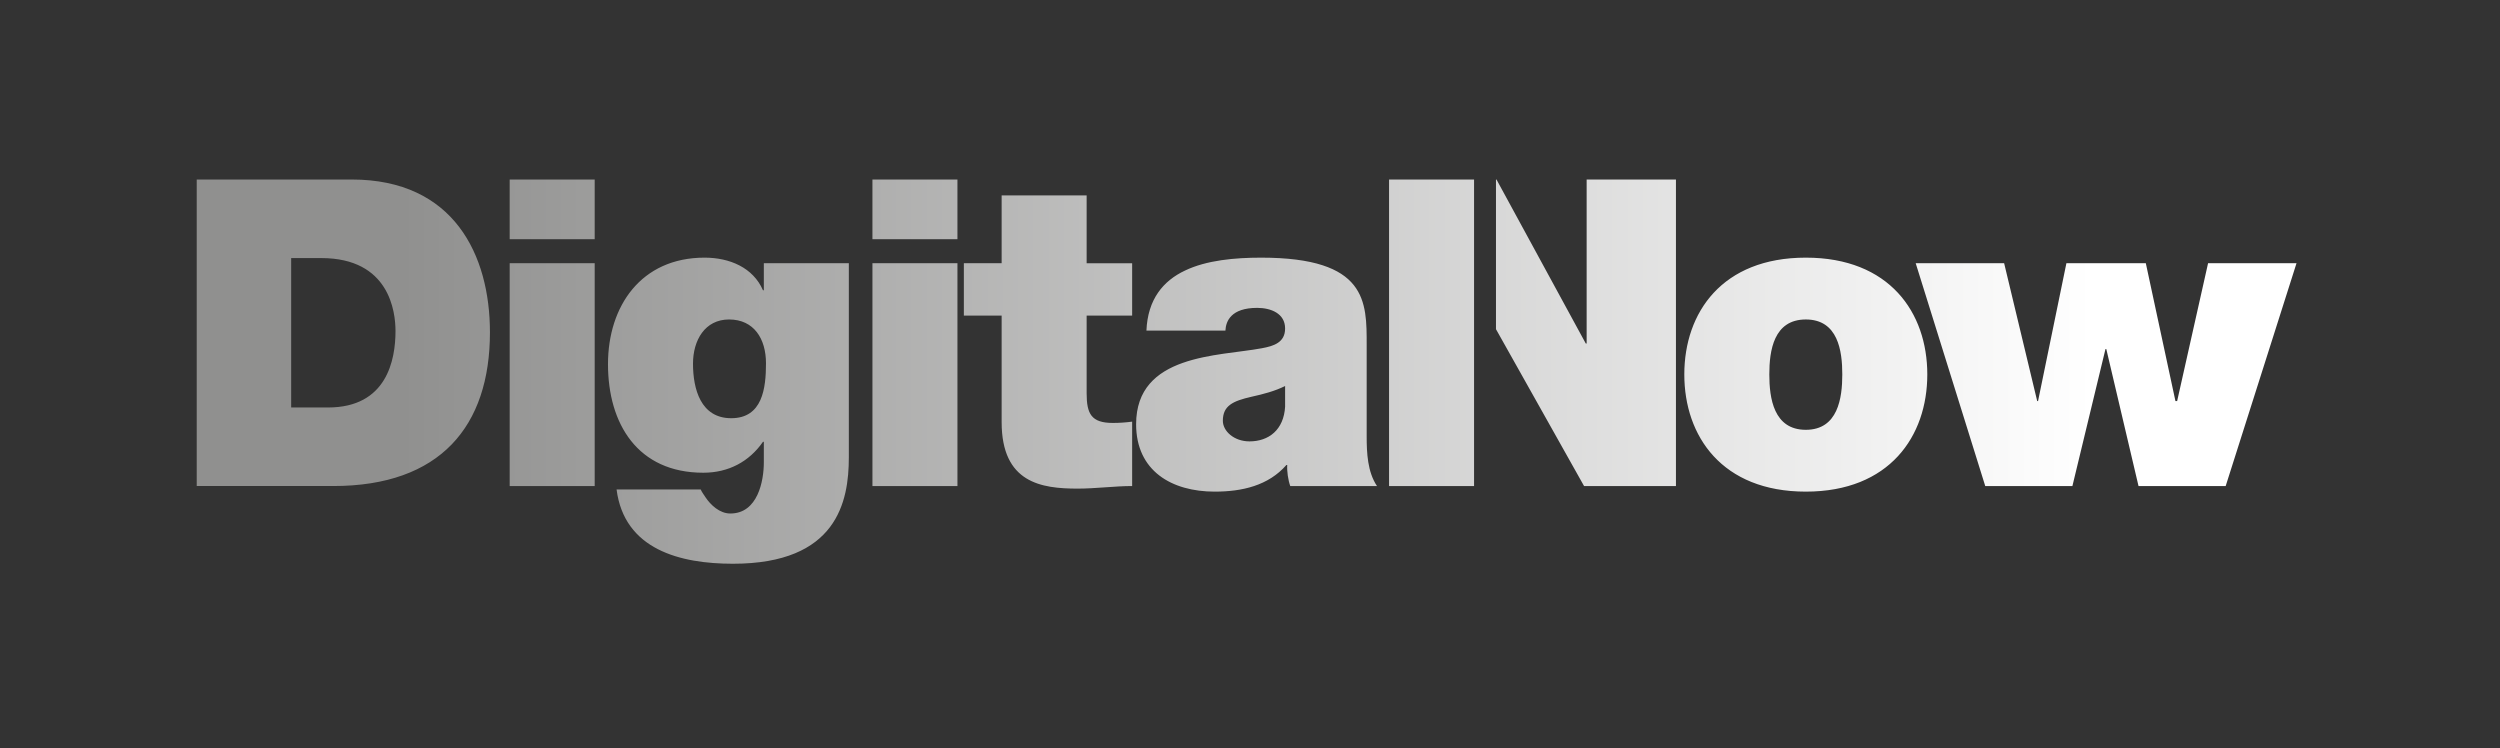 <?xml version="1.0" encoding="UTF-8" standalone="no"?> <svg xmlns="http://www.w3.org/2000/svg" xmlns:xlink="http://www.w3.org/1999/xlink" xmlns:serif="http://www.serif.com/" width="100%" height="100%" viewBox="0 0 304 91" xml:space="preserve" style="fill-rule:evenodd;clip-rule:evenodd;stroke-linejoin:round;stroke-miterlimit:2;"><rect x="0" y="0" width="304" height="91" fill="#333333" stroke="none"/><g id="Ebene-1" serif:id="Ebene 1"><path d="M192.936,21.829l0,19.942l-0.105,0l-10.857,-19.942l-0.063,0l0,18.199l10.711,19.074l11.173,0l0,-37.273l-10.859,0Zm-24.027,37.273l10.337,0l0,-37.273l-10.337,0l0,37.273Zm-62.821,-30.016l10.337,0l0,-7.257l-10.337,0l0,7.257Zm-44.111,0l10.337,0l0,-7.257l-10.337,0l0,7.257Zm-38.055,-7.257l0,37.273l16.601,0c13,0 19.054,-7.255 19.054,-18.689c0,-9.396 -4.384,-18.584 -16.809,-18.584l-18.846,0Zm11.485,9.553l3.655,0c8.3,0 9.031,6.526 9.031,8.875c0,3.497 -1.044,9.293 -8.196,9.293l-4.49,0l0,-18.168Zm86.392,-7.621l0,8.248l-4.594,0l0,6.369l4.594,0l0,12.947c0,7.413 4.855,8.091 9.24,8.091c2.192,0 4.543,-0.314 6.63,-0.314l0,-7.83c-0.783,0.104 -1.566,0.157 -2.349,0.157c-2.61,0 -3.185,-1.097 -3.185,-3.602l0,-9.449l5.534,0l0,-6.369l-5.534,0l0,-8.248l-10.336,0Zm83.013,21.769c0,7.517 4.594,14.252 14.775,14.252c10.179,0 14.773,-6.735 14.773,-14.252c0,-7.518 -4.594,-14.2 -14.773,-14.2c-10.181,0 -14.775,6.682 -14.775,14.2Zm10.337,0c0,-2.872 0.522,-6.682 4.438,-6.682c3.914,0 4.436,3.81 4.436,6.682c0,2.871 -0.522,6.735 -4.436,6.735c-3.916,0 -4.438,-3.864 -4.438,-6.735Zm-71.045,-12.634c-2.663,1.253 -4.542,3.498 -4.698,7.309l9.605,0c0.052,-1.148 0.679,-2.767 3.864,-2.767c1.67,0 3.394,0.678 3.394,2.506c0,1.723 -1.411,2.139 -2.82,2.401c-5.273,0.993 -15.297,0.679 -15.297,9.241c0,5.689 4.333,8.196 9.554,8.196c3.341,0 6.525,-0.731 8.718,-3.237l0.104,0c-0.051,0.73 0.104,1.828 0.366,2.557l10.546,0c-1.149,-1.722 -1.253,-4.019 -1.253,-6.055l0,-11.119c0,-5.22 0.104,-10.598 -12.843,-10.598c-3.184,0 -6.63,0.313 -9.24,1.566Zm4.594,18.272c0,-1.828 1.201,-2.402 3.497,-2.925c1.411,-0.312 2.819,-0.678 4.074,-1.304l0,2.506c-0.159,2.82 -1.985,4.228 -4.334,4.228c-1.879,0 -3.237,-1.252 -3.237,-2.505Zm-74.767,-6.891c0,7.256 3.602,13.207 11.59,13.207c3.079,0 5.585,-1.357 7.256,-3.758l0.104,0l0,2.505c0,2.246 -0.73,6.212 -4.072,6.212c-1.306,0 -2.402,-1.043 -3.028,-1.983c-0.208,-0.314 -0.469,-0.678 -0.574,-0.939l-10.232,0c0.94,7.309 7.727,9.031 14.147,9.031c12.686,0 14.096,-7.57 14.096,-12.946l0,-23.597l-10.337,0l0,3.288l-0.104,0c-1.2,-2.766 -4.071,-3.967 -7.101,-3.967c-7.725,0 -11.745,5.9 -11.745,12.947Zm10.337,-0.052c0,-2.871 1.461,-5.377 4.386,-5.377c3.026,0 4.489,2.349 4.489,5.324c0,3.029 -0.418,6.683 -4.229,6.683c-3.707,0 -4.646,-3.55 -4.646,-6.63Zm184.233,-12.216l-3.76,16.757l-0.208,0l-3.602,-16.757l-9.657,0l-3.446,16.757l-0.105,0l-4.02,-16.757l-10.754,0l8.457,27.093l10.598,0l4.02,-16.652l0.103,0l3.917,16.652l10.598,0l8.613,-27.093l-10.754,0Zm-162.413,27.093l10.337,0l0,-27.094l-10.337,0l0,27.094Zm-44.111,0l10.337,0l0,-27.094l-10.337,0l0,27.094Z" style="fill:url(#_Linear1);fill-rule:nonzero;"></path></g><defs><linearGradient id="_Linear1" x1="0" y1="0" x2="1" y2="0" gradientUnits="userSpaceOnUse" gradientTransform="matrix(255.332,0,0,255.332,23.922,45.191)"><stop offset="0" style="stop-color:#90908f;stop-opacity:1"></stop><stop offset="0.1" style="stop-color:#90908f;stop-opacity:1"></stop><stop offset="0.9" style="stop-color:#fff;stop-opacity:1"></stop><stop offset="1" style="stop-color:#fff;stop-opacity:1"></stop></linearGradient></defs></svg> 